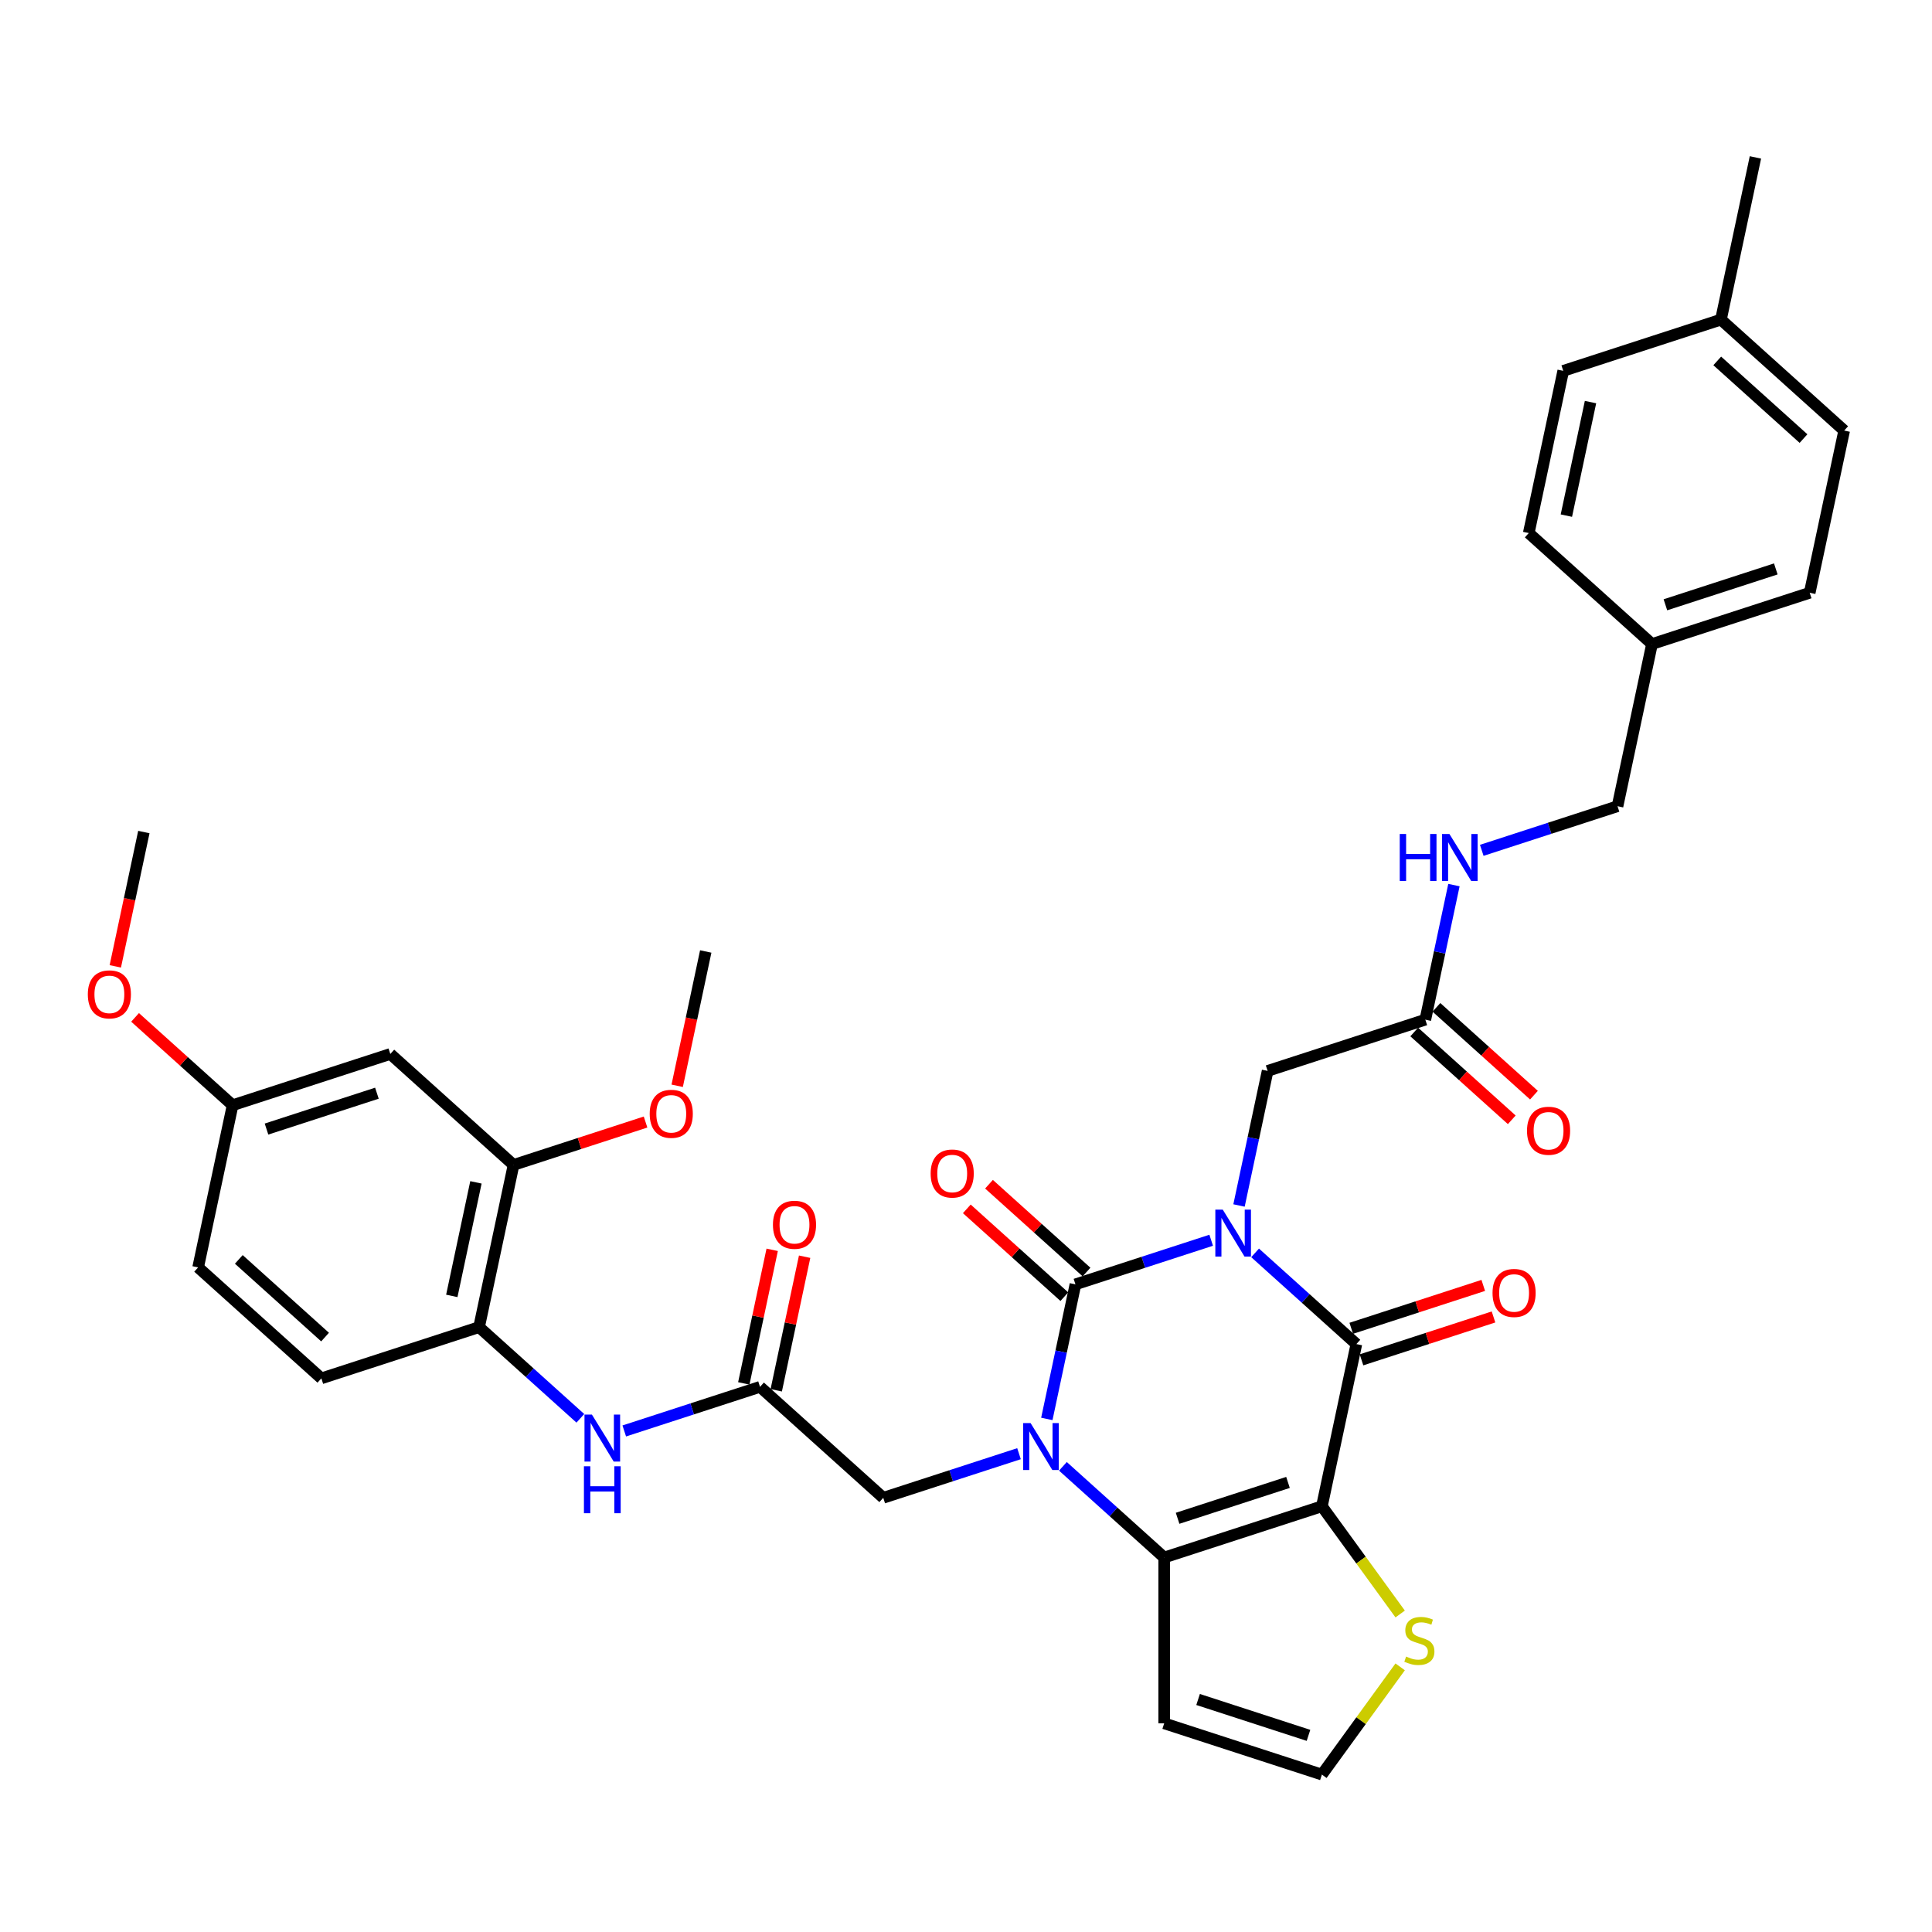 <?xml version='1.0' encoding='iso-8859-1'?>
<svg version='1.1' baseProfile='full'
              xmlns='http://www.w3.org/2000/svg'
                      xmlns:rdkit='http://www.rdkit.org/xml'
                      xmlns:xlink='http://www.w3.org/1999/xlink'
                  xml:space='preserve'
width='1000px' height='1000px' viewBox='0 0 1000 1000'>
<!-- END OF HEADER -->
<rect style='opacity:1.0;fill:#FFFFFF;stroke:none' width='1000' height='1000' x='0' y='0'> </rect>
<path class='bond-0' d='M 626.909,641.95 L 591.776,653.365' style='fill:none;fill-rule:evenodd;stroke:#0000FF;stroke-width:6px;stroke-linecap:butt;stroke-linejoin:miter;stroke-opacity:1' />
<path class='bond-0' d='M 591.776,653.365 L 556.643,664.78' style='fill:none;fill-rule:evenodd;stroke:#000000;stroke-width:6px;stroke-linecap:butt;stroke-linejoin:miter;stroke-opacity:1' />
<path class='bond-3' d='M 649.638,648.489 L 675.848,672.089' style='fill:none;fill-rule:evenodd;stroke:#0000FF;stroke-width:6px;stroke-linecap:butt;stroke-linejoin:miter;stroke-opacity:1' />
<path class='bond-3' d='M 675.848,672.089 L 702.058,695.689' style='fill:none;fill-rule:evenodd;stroke:#000000;stroke-width:6px;stroke-linecap:butt;stroke-linejoin:miter;stroke-opacity:1' />
<path class='bond-6' d='M 641.313,623.958 L 648.716,589.13' style='fill:none;fill-rule:evenodd;stroke:#0000FF;stroke-width:6px;stroke-linecap:butt;stroke-linejoin:miter;stroke-opacity:1' />
<path class='bond-6' d='M 648.716,589.13 L 656.119,554.302' style='fill:none;fill-rule:evenodd;stroke:#000000;stroke-width:6px;stroke-linecap:butt;stroke-linejoin:miter;stroke-opacity:1' />
<path class='bond-1' d='M 556.643,664.78 L 549.24,699.608' style='fill:none;fill-rule:evenodd;stroke:#000000;stroke-width:6px;stroke-linecap:butt;stroke-linejoin:miter;stroke-opacity:1' />
<path class='bond-1' d='M 549.24,699.608 L 541.837,734.436' style='fill:none;fill-rule:evenodd;stroke:#0000FF;stroke-width:6px;stroke-linecap:butt;stroke-linejoin:miter;stroke-opacity:1' />
<path class='bond-14' d='M 562.386,658.402 L 537.146,635.675' style='fill:none;fill-rule:evenodd;stroke:#000000;stroke-width:6px;stroke-linecap:butt;stroke-linejoin:miter;stroke-opacity:1' />
<path class='bond-14' d='M 537.146,635.675 L 511.905,612.948' style='fill:none;fill-rule:evenodd;stroke:#FF0000;stroke-width:6px;stroke-linecap:butt;stroke-linejoin:miter;stroke-opacity:1' />
<path class='bond-14' d='M 550.9,671.159 L 525.659,648.432' style='fill:none;fill-rule:evenodd;stroke:#000000;stroke-width:6px;stroke-linecap:butt;stroke-linejoin:miter;stroke-opacity:1' />
<path class='bond-14' d='M 525.659,648.432 L 500.419,625.705' style='fill:none;fill-rule:evenodd;stroke:#FF0000;stroke-width:6px;stroke-linecap:butt;stroke-linejoin:miter;stroke-opacity:1' />
<path class='bond-8' d='M 527.434,752.428 L 492.301,763.844' style='fill:none;fill-rule:evenodd;stroke:#0000FF;stroke-width:6px;stroke-linecap:butt;stroke-linejoin:miter;stroke-opacity:1' />
<path class='bond-8' d='M 492.301,763.844 L 457.168,775.259' style='fill:none;fill-rule:evenodd;stroke:#000000;stroke-width:6px;stroke-linecap:butt;stroke-linejoin:miter;stroke-opacity:1' />
<path class='bond-36' d='M 550.162,758.968 L 576.372,782.568' style='fill:none;fill-rule:evenodd;stroke:#0000FF;stroke-width:6px;stroke-linecap:butt;stroke-linejoin:miter;stroke-opacity:1' />
<path class='bond-36' d='M 576.372,782.568 L 602.583,806.168' style='fill:none;fill-rule:evenodd;stroke:#000000;stroke-width:6px;stroke-linecap:butt;stroke-linejoin:miter;stroke-opacity:1' />
<path class='bond-2' d='M 684.213,779.645 L 702.058,695.689' style='fill:none;fill-rule:evenodd;stroke:#000000;stroke-width:6px;stroke-linecap:butt;stroke-linejoin:miter;stroke-opacity:1' />
<path class='bond-4' d='M 684.213,779.645 L 602.583,806.168' style='fill:none;fill-rule:evenodd;stroke:#000000;stroke-width:6px;stroke-linecap:butt;stroke-linejoin:miter;stroke-opacity:1' />
<path class='bond-4' d='M 666.664,767.297 L 609.523,785.864' style='fill:none;fill-rule:evenodd;stroke:#000000;stroke-width:6px;stroke-linecap:butt;stroke-linejoin:miter;stroke-opacity:1' />
<path class='bond-5' d='M 684.213,779.645 L 704.469,807.524' style='fill:none;fill-rule:evenodd;stroke:#000000;stroke-width:6px;stroke-linecap:butt;stroke-linejoin:miter;stroke-opacity:1' />
<path class='bond-5' d='M 704.469,807.524 L 724.724,835.404' style='fill:none;fill-rule:evenodd;stroke:#CCCC00;stroke-width:6px;stroke-linecap:butt;stroke-linejoin:miter;stroke-opacity:1' />
<path class='bond-16' d='M 704.711,703.852 L 738.874,692.752' style='fill:none;fill-rule:evenodd;stroke:#000000;stroke-width:6px;stroke-linecap:butt;stroke-linejoin:miter;stroke-opacity:1' />
<path class='bond-16' d='M 738.874,692.752 L 773.037,681.652' style='fill:none;fill-rule:evenodd;stroke:#FF0000;stroke-width:6px;stroke-linecap:butt;stroke-linejoin:miter;stroke-opacity:1' />
<path class='bond-16' d='M 699.406,687.526 L 733.569,676.426' style='fill:none;fill-rule:evenodd;stroke:#000000;stroke-width:6px;stroke-linecap:butt;stroke-linejoin:miter;stroke-opacity:1' />
<path class='bond-16' d='M 733.569,676.426 L 767.733,665.326' style='fill:none;fill-rule:evenodd;stroke:#FF0000;stroke-width:6px;stroke-linecap:butt;stroke-linejoin:miter;stroke-opacity:1' />
<path class='bond-9' d='M 602.583,806.168 L 602.583,891.999' style='fill:none;fill-rule:evenodd;stroke:#000000;stroke-width:6px;stroke-linecap:butt;stroke-linejoin:miter;stroke-opacity:1' />
<path class='bond-15' d='M 724.724,862.764 L 704.469,890.643' style='fill:none;fill-rule:evenodd;stroke:#CCCC00;stroke-width:6px;stroke-linecap:butt;stroke-linejoin:miter;stroke-opacity:1' />
<path class='bond-15' d='M 704.469,890.643 L 684.213,918.523' style='fill:none;fill-rule:evenodd;stroke:#000000;stroke-width:6px;stroke-linecap:butt;stroke-linejoin:miter;stroke-opacity:1' />
<path class='bond-13' d='M 656.119,554.302 L 737.749,527.778' style='fill:none;fill-rule:evenodd;stroke:#000000;stroke-width:6px;stroke-linecap:butt;stroke-linejoin:miter;stroke-opacity:1' />
<path class='bond-7' d='M 393.383,717.827 L 457.168,775.259' style='fill:none;fill-rule:evenodd;stroke:#000000;stroke-width:6px;stroke-linecap:butt;stroke-linejoin:miter;stroke-opacity:1' />
<path class='bond-10' d='M 393.383,717.827 L 358.25,729.242' style='fill:none;fill-rule:evenodd;stroke:#000000;stroke-width:6px;stroke-linecap:butt;stroke-linejoin:miter;stroke-opacity:1' />
<path class='bond-10' d='M 358.25,729.242 L 323.116,740.658' style='fill:none;fill-rule:evenodd;stroke:#0000FF;stroke-width:6px;stroke-linecap:butt;stroke-linejoin:miter;stroke-opacity:1' />
<path class='bond-19' d='M 401.778,719.611 L 409.126,685.041' style='fill:none;fill-rule:evenodd;stroke:#000000;stroke-width:6px;stroke-linecap:butt;stroke-linejoin:miter;stroke-opacity:1' />
<path class='bond-19' d='M 409.126,685.041 L 416.475,650.47' style='fill:none;fill-rule:evenodd;stroke:#FF0000;stroke-width:6px;stroke-linecap:butt;stroke-linejoin:miter;stroke-opacity:1' />
<path class='bond-19' d='M 384.987,716.042 L 392.335,681.472' style='fill:none;fill-rule:evenodd;stroke:#000000;stroke-width:6px;stroke-linecap:butt;stroke-linejoin:miter;stroke-opacity:1' />
<path class='bond-19' d='M 392.335,681.472 L 399.684,646.901' style='fill:none;fill-rule:evenodd;stroke:#FF0000;stroke-width:6px;stroke-linecap:butt;stroke-linejoin:miter;stroke-opacity:1' />
<path class='bond-37' d='M 602.583,891.999 L 684.213,918.523' style='fill:none;fill-rule:evenodd;stroke:#000000;stroke-width:6px;stroke-linecap:butt;stroke-linejoin:miter;stroke-opacity:1' />
<path class='bond-37' d='M 620.132,879.652 L 677.273,898.218' style='fill:none;fill-rule:evenodd;stroke:#000000;stroke-width:6px;stroke-linecap:butt;stroke-linejoin:miter;stroke-opacity:1' />
<path class='bond-11' d='M 300.388,734.118 L 274.178,710.518' style='fill:none;fill-rule:evenodd;stroke:#0000FF;stroke-width:6px;stroke-linecap:butt;stroke-linejoin:miter;stroke-opacity:1' />
<path class='bond-11' d='M 274.178,710.518 L 247.967,686.918' style='fill:none;fill-rule:evenodd;stroke:#000000;stroke-width:6px;stroke-linecap:butt;stroke-linejoin:miter;stroke-opacity:1' />
<path class='bond-12' d='M 247.967,686.918 L 265.813,602.962' style='fill:none;fill-rule:evenodd;stroke:#000000;stroke-width:6px;stroke-linecap:butt;stroke-linejoin:miter;stroke-opacity:1' />
<path class='bond-12' d='M 233.853,670.756 L 246.345,611.987' style='fill:none;fill-rule:evenodd;stroke:#000000;stroke-width:6px;stroke-linecap:butt;stroke-linejoin:miter;stroke-opacity:1' />
<path class='bond-21' d='M 247.967,686.918 L 166.337,713.441' style='fill:none;fill-rule:evenodd;stroke:#000000;stroke-width:6px;stroke-linecap:butt;stroke-linejoin:miter;stroke-opacity:1' />
<path class='bond-17' d='M 265.813,602.962 L 202.028,545.53' style='fill:none;fill-rule:evenodd;stroke:#000000;stroke-width:6px;stroke-linecap:butt;stroke-linejoin:miter;stroke-opacity:1' />
<path class='bond-26' d='M 265.813,602.962 L 299.976,591.862' style='fill:none;fill-rule:evenodd;stroke:#000000;stroke-width:6px;stroke-linecap:butt;stroke-linejoin:miter;stroke-opacity:1' />
<path class='bond-26' d='M 299.976,591.862 L 334.139,580.762' style='fill:none;fill-rule:evenodd;stroke:#FF0000;stroke-width:6px;stroke-linecap:butt;stroke-linejoin:miter;stroke-opacity:1' />
<path class='bond-18' d='M 737.749,527.778 L 745.152,492.95' style='fill:none;fill-rule:evenodd;stroke:#000000;stroke-width:6px;stroke-linecap:butt;stroke-linejoin:miter;stroke-opacity:1' />
<path class='bond-18' d='M 745.152,492.95 L 752.555,458.122' style='fill:none;fill-rule:evenodd;stroke:#0000FF;stroke-width:6px;stroke-linecap:butt;stroke-linejoin:miter;stroke-opacity:1' />
<path class='bond-20' d='M 732.006,534.157 L 757.246,556.884' style='fill:none;fill-rule:evenodd;stroke:#000000;stroke-width:6px;stroke-linecap:butt;stroke-linejoin:miter;stroke-opacity:1' />
<path class='bond-20' d='M 757.246,556.884 L 782.487,579.61' style='fill:none;fill-rule:evenodd;stroke:#FF0000;stroke-width:6px;stroke-linecap:butt;stroke-linejoin:miter;stroke-opacity:1' />
<path class='bond-20' d='M 743.492,521.4 L 768.733,544.127' style='fill:none;fill-rule:evenodd;stroke:#000000;stroke-width:6px;stroke-linecap:butt;stroke-linejoin:miter;stroke-opacity:1' />
<path class='bond-20' d='M 768.733,544.127 L 793.973,566.853' style='fill:none;fill-rule:evenodd;stroke:#FF0000;stroke-width:6px;stroke-linecap:butt;stroke-linejoin:miter;stroke-opacity:1' />
<path class='bond-39' d='M 202.028,545.53 L 120.398,572.054' style='fill:none;fill-rule:evenodd;stroke:#000000;stroke-width:6px;stroke-linecap:butt;stroke-linejoin:miter;stroke-opacity:1' />
<path class='bond-39' d='M 195.088,565.835 L 137.947,584.401' style='fill:none;fill-rule:evenodd;stroke:#000000;stroke-width:6px;stroke-linecap:butt;stroke-linejoin:miter;stroke-opacity:1' />
<path class='bond-23' d='M 766.958,440.13 L 802.091,428.715' style='fill:none;fill-rule:evenodd;stroke:#0000FF;stroke-width:6px;stroke-linecap:butt;stroke-linejoin:miter;stroke-opacity:1' />
<path class='bond-23' d='M 802.091,428.715 L 837.225,417.3' style='fill:none;fill-rule:evenodd;stroke:#000000;stroke-width:6px;stroke-linecap:butt;stroke-linejoin:miter;stroke-opacity:1' />
<path class='bond-25' d='M 166.337,713.441 L 102.552,656.009' style='fill:none;fill-rule:evenodd;stroke:#000000;stroke-width:6px;stroke-linecap:butt;stroke-linejoin:miter;stroke-opacity:1' />
<path class='bond-25' d='M 168.256,692.069 L 123.606,651.867' style='fill:none;fill-rule:evenodd;stroke:#000000;stroke-width:6px;stroke-linecap:butt;stroke-linejoin:miter;stroke-opacity:1' />
<path class='bond-22' d='M 120.398,572.054 L 102.552,656.009' style='fill:none;fill-rule:evenodd;stroke:#000000;stroke-width:6px;stroke-linecap:butt;stroke-linejoin:miter;stroke-opacity:1' />
<path class='bond-32' d='M 120.398,572.054 L 95.157,549.327' style='fill:none;fill-rule:evenodd;stroke:#000000;stroke-width:6px;stroke-linecap:butt;stroke-linejoin:miter;stroke-opacity:1' />
<path class='bond-32' d='M 95.157,549.327 L 69.916,526.6' style='fill:none;fill-rule:evenodd;stroke:#FF0000;stroke-width:6px;stroke-linecap:butt;stroke-linejoin:miter;stroke-opacity:1' />
<path class='bond-24' d='M 837.225,417.3 L 855.07,333.344' style='fill:none;fill-rule:evenodd;stroke:#000000;stroke-width:6px;stroke-linecap:butt;stroke-linejoin:miter;stroke-opacity:1' />
<path class='bond-28' d='M 855.07,333.344 L 791.285,275.912' style='fill:none;fill-rule:evenodd;stroke:#000000;stroke-width:6px;stroke-linecap:butt;stroke-linejoin:miter;stroke-opacity:1' />
<path class='bond-29' d='M 855.07,333.344 L 936.7,306.821' style='fill:none;fill-rule:evenodd;stroke:#000000;stroke-width:6px;stroke-linecap:butt;stroke-linejoin:miter;stroke-opacity:1' />
<path class='bond-29' d='M 862.01,313.039 L 919.151,294.473' style='fill:none;fill-rule:evenodd;stroke:#000000;stroke-width:6px;stroke-linecap:butt;stroke-linejoin:miter;stroke-opacity:1' />
<path class='bond-34' d='M 350.512,562.002 L 357.9,527.243' style='fill:none;fill-rule:evenodd;stroke:#FF0000;stroke-width:6px;stroke-linecap:butt;stroke-linejoin:miter;stroke-opacity:1' />
<path class='bond-34' d='M 357.9,527.243 L 365.288,492.484' style='fill:none;fill-rule:evenodd;stroke:#000000;stroke-width:6px;stroke-linecap:butt;stroke-linejoin:miter;stroke-opacity:1' />
<path class='bond-27' d='M 890.76,165.433 L 954.545,222.865' style='fill:none;fill-rule:evenodd;stroke:#000000;stroke-width:6px;stroke-linecap:butt;stroke-linejoin:miter;stroke-opacity:1' />
<path class='bond-27' d='M 888.842,186.805 L 933.491,227.007' style='fill:none;fill-rule:evenodd;stroke:#000000;stroke-width:6px;stroke-linecap:butt;stroke-linejoin:miter;stroke-opacity:1' />
<path class='bond-33' d='M 890.76,165.433 L 908.606,81.477' style='fill:none;fill-rule:evenodd;stroke:#000000;stroke-width:6px;stroke-linecap:butt;stroke-linejoin:miter;stroke-opacity:1' />
<path class='bond-38' d='M 890.76,165.433 L 809.13,191.956' style='fill:none;fill-rule:evenodd;stroke:#000000;stroke-width:6px;stroke-linecap:butt;stroke-linejoin:miter;stroke-opacity:1' />
<path class='bond-31' d='M 791.285,275.912 L 809.13,191.956' style='fill:none;fill-rule:evenodd;stroke:#000000;stroke-width:6px;stroke-linecap:butt;stroke-linejoin:miter;stroke-opacity:1' />
<path class='bond-31' d='M 810.753,266.887 L 823.245,208.119' style='fill:none;fill-rule:evenodd;stroke:#000000;stroke-width:6px;stroke-linecap:butt;stroke-linejoin:miter;stroke-opacity:1' />
<path class='bond-30' d='M 936.7,306.821 L 954.545,222.865' style='fill:none;fill-rule:evenodd;stroke:#000000;stroke-width:6px;stroke-linecap:butt;stroke-linejoin:miter;stroke-opacity:1' />
<path class='bond-35' d='M 59.681,500.184 L 67.07,465.425' style='fill:none;fill-rule:evenodd;stroke:#FF0000;stroke-width:6px;stroke-linecap:butt;stroke-linejoin:miter;stroke-opacity:1' />
<path class='bond-35' d='M 67.07,465.425 L 74.458,430.666' style='fill:none;fill-rule:evenodd;stroke:#000000;stroke-width:6px;stroke-linecap:butt;stroke-linejoin:miter;stroke-opacity:1' />
<path  class='atom-0' d='M 632.9 626.103
L 640.866 638.978
Q 641.655 640.248, 642.926 642.549
Q 644.196 644.849, 644.265 644.986
L 644.265 626.103
L 647.492 626.103
L 647.492 650.411
L 644.162 650.411
L 635.613 636.334
Q 634.617 634.687, 633.553 632.798
Q 632.523 630.91, 632.214 630.326
L 632.214 650.411
L 629.055 650.411
L 629.055 626.103
L 632.9 626.103
' fill='#0000FF'/>
<path  class='atom-2' d='M 533.425 736.582
L 541.39 749.457
Q 542.18 750.727, 543.45 753.027
Q 544.72 755.328, 544.789 755.465
L 544.789 736.582
L 548.016 736.582
L 548.016 760.89
L 544.686 760.89
L 536.137 746.813
Q 535.142 745.165, 534.077 743.277
Q 533.047 741.389, 532.738 740.805
L 532.738 760.89
L 529.58 760.89
L 529.58 736.582
L 533.425 736.582
' fill='#0000FF'/>
<path  class='atom-6' d='M 727.797 857.427
Q 728.072 857.529, 729.205 858.01
Q 730.338 858.491, 731.574 858.8
Q 732.844 859.074, 734.08 859.074
Q 736.38 859.074, 737.719 857.976
Q 739.058 856.843, 739.058 854.886
Q 739.058 853.547, 738.371 852.723
Q 737.719 851.899, 736.689 851.453
Q 735.659 851.006, 733.942 850.491
Q 731.78 849.839, 730.475 849.221
Q 729.205 848.603, 728.278 847.298
Q 727.385 845.994, 727.385 843.797
Q 727.385 840.741, 729.445 838.853
Q 731.539 836.964, 735.659 836.964
Q 738.474 836.964, 741.667 838.303
L 740.878 840.947
Q 737.959 839.745, 735.762 839.745
Q 733.393 839.745, 732.088 840.741
Q 730.784 841.702, 730.818 843.385
Q 730.818 844.689, 731.471 845.479
Q 732.157 846.268, 733.118 846.715
Q 734.114 847.161, 735.762 847.676
Q 737.959 848.363, 739.264 849.049
Q 740.569 849.736, 741.496 851.144
Q 742.457 852.517, 742.457 854.886
Q 742.457 858.25, 740.191 860.07
Q 737.959 861.855, 734.217 861.855
Q 732.054 861.855, 730.406 861.375
Q 728.793 860.928, 726.87 860.139
L 727.797 857.427
' fill='#CCCC00'/>
<path  class='atom-11' d='M 306.379 732.197
L 314.345 745.071
Q 315.134 746.342, 316.404 748.642
Q 317.675 750.942, 317.743 751.079
L 317.743 732.197
L 320.971 732.197
L 320.971 756.504
L 317.64 756.504
L 309.092 742.428
Q 308.096 740.78, 307.032 738.891
Q 306.002 737.003, 305.693 736.419
L 305.693 756.504
L 302.534 756.504
L 302.534 732.197
L 306.379 732.197
' fill='#0000FF'/>
<path  class='atom-11' d='M 302.242 758.935
L 305.538 758.935
L 305.538 769.269
L 317.967 769.269
L 317.967 758.935
L 321.263 758.935
L 321.263 783.242
L 317.967 783.242
L 317.967 772.015
L 305.538 772.015
L 305.538 783.242
L 302.242 783.242
L 302.242 758.935
' fill='#0000FF'/>
<path  class='atom-15' d='M 481.7 607.417
Q 481.7 601.58, 484.584 598.319
Q 487.468 595.057, 492.858 595.057
Q 498.248 595.057, 501.132 598.319
Q 504.016 601.58, 504.016 607.417
Q 504.016 613.322, 501.098 616.687
Q 498.18 620.017, 492.858 620.017
Q 487.502 620.017, 484.584 616.687
Q 481.7 613.356, 481.7 607.417
M 492.858 617.27
Q 496.566 617.27, 498.557 614.798
Q 500.583 612.292, 500.583 607.417
Q 500.583 602.645, 498.557 600.241
Q 496.566 597.804, 492.858 597.804
Q 489.15 597.804, 487.125 600.207
Q 485.133 602.61, 485.133 607.417
Q 485.133 612.326, 487.125 614.798
Q 489.15 617.27, 492.858 617.27
' fill='#FF0000'/>
<path  class='atom-17' d='M 772.531 669.235
Q 772.531 663.398, 775.415 660.137
Q 778.299 656.875, 783.689 656.875
Q 789.079 656.875, 791.963 660.137
Q 794.847 663.398, 794.847 669.235
Q 794.847 675.14, 791.929 678.504
Q 789.01 681.835, 783.689 681.835
Q 778.333 681.835, 775.415 678.504
Q 772.531 675.174, 772.531 669.235
M 783.689 679.088
Q 787.397 679.088, 789.388 676.616
Q 791.414 674.11, 791.414 669.235
Q 791.414 664.463, 789.388 662.059
Q 787.397 659.622, 783.689 659.622
Q 779.981 659.622, 777.955 662.025
Q 775.964 664.428, 775.964 669.235
Q 775.964 674.144, 777.955 676.616
Q 779.981 679.088, 783.689 679.088
' fill='#FF0000'/>
<path  class='atom-19' d='M 724.506 431.669
L 727.802 431.669
L 727.802 442.003
L 740.231 442.003
L 740.231 431.669
L 743.526 431.669
L 743.526 455.976
L 740.231 455.976
L 740.231 444.75
L 727.802 444.75
L 727.802 455.976
L 724.506 455.976
L 724.506 431.669
' fill='#0000FF'/>
<path  class='atom-19' d='M 750.221 431.669
L 758.186 444.544
Q 758.976 445.814, 760.246 448.114
Q 761.517 450.415, 761.585 450.552
L 761.585 431.669
L 764.813 431.669
L 764.813 455.976
L 761.482 455.976
L 752.934 441.9
Q 751.938 440.252, 750.874 438.364
Q 749.844 436.476, 749.535 435.892
L 749.535 455.976
L 746.376 455.976
L 746.376 431.669
L 750.221 431.669
' fill='#0000FF'/>
<path  class='atom-20' d='M 400.07 633.94
Q 400.07 628.104, 402.954 624.842
Q 405.838 621.58, 411.228 621.58
Q 416.618 621.58, 419.502 624.842
Q 422.386 628.104, 422.386 633.94
Q 422.386 639.845, 419.468 643.21
Q 416.55 646.54, 411.228 646.54
Q 405.872 646.54, 402.954 643.21
Q 400.07 639.88, 400.07 633.94
M 411.228 643.794
Q 414.936 643.794, 416.927 641.322
Q 418.953 638.815, 418.953 633.94
Q 418.953 629.168, 416.927 626.765
Q 414.936 624.327, 411.228 624.327
Q 407.52 624.327, 405.494 626.73
Q 403.503 629.134, 403.503 633.94
Q 403.503 638.85, 405.494 641.322
Q 407.52 643.794, 411.228 643.794
' fill='#FF0000'/>
<path  class='atom-21' d='M 790.376 585.279
Q 790.376 579.443, 793.26 576.181
Q 796.144 572.92, 801.534 572.92
Q 806.924 572.92, 809.808 576.181
Q 812.692 579.443, 812.692 585.279
Q 812.692 591.184, 809.774 594.549
Q 806.856 597.879, 801.534 597.879
Q 796.178 597.879, 793.26 594.549
Q 790.376 591.219, 790.376 585.279
M 801.534 595.133
Q 805.242 595.133, 807.233 592.661
Q 809.259 590.154, 809.259 585.279
Q 809.259 580.507, 807.233 578.104
Q 805.242 575.666, 801.534 575.666
Q 797.826 575.666, 795.8 578.069
Q 793.809 580.473, 793.809 585.279
Q 793.809 590.189, 795.8 592.661
Q 797.826 595.133, 801.534 595.133
' fill='#FF0000'/>
<path  class='atom-27' d='M 336.285 576.508
Q 336.285 570.671, 339.169 567.41
Q 342.053 564.148, 347.443 564.148
Q 352.833 564.148, 355.717 567.41
Q 358.601 570.671, 358.601 576.508
Q 358.601 582.413, 355.683 585.778
Q 352.765 589.108, 347.443 589.108
Q 342.087 589.108, 339.169 585.778
Q 336.285 582.447, 336.285 576.508
M 347.443 586.361
Q 351.151 586.361, 353.142 583.889
Q 355.168 581.383, 355.168 576.508
Q 355.168 571.736, 353.142 569.332
Q 351.151 566.895, 347.443 566.895
Q 343.735 566.895, 341.71 569.298
Q 339.718 571.701, 339.718 576.508
Q 339.718 581.417, 341.71 583.889
Q 343.735 586.361, 347.443 586.361
' fill='#FF0000'/>
<path  class='atom-33' d='M 45.455 514.69
Q 45.455 508.853, 48.339 505.592
Q 51.222 502.33, 56.613 502.33
Q 62.003 502.33, 64.887 505.592
Q 67.771 508.853, 67.771 514.69
Q 67.771 520.595, 64.852 523.96
Q 61.934 527.29, 56.613 527.29
Q 51.257 527.29, 48.339 523.96
Q 45.455 520.629, 45.455 514.69
M 56.613 524.543
Q 60.321 524.543, 62.312 522.071
Q 64.337 519.565, 64.337 514.69
Q 64.337 509.918, 62.312 507.514
Q 60.321 505.077, 56.613 505.077
Q 52.905 505.077, 50.879 507.48
Q 48.888 509.883, 48.888 514.69
Q 48.888 519.599, 50.879 522.071
Q 52.905 524.543, 56.613 524.543
' fill='#FF0000'/>
</svg>
